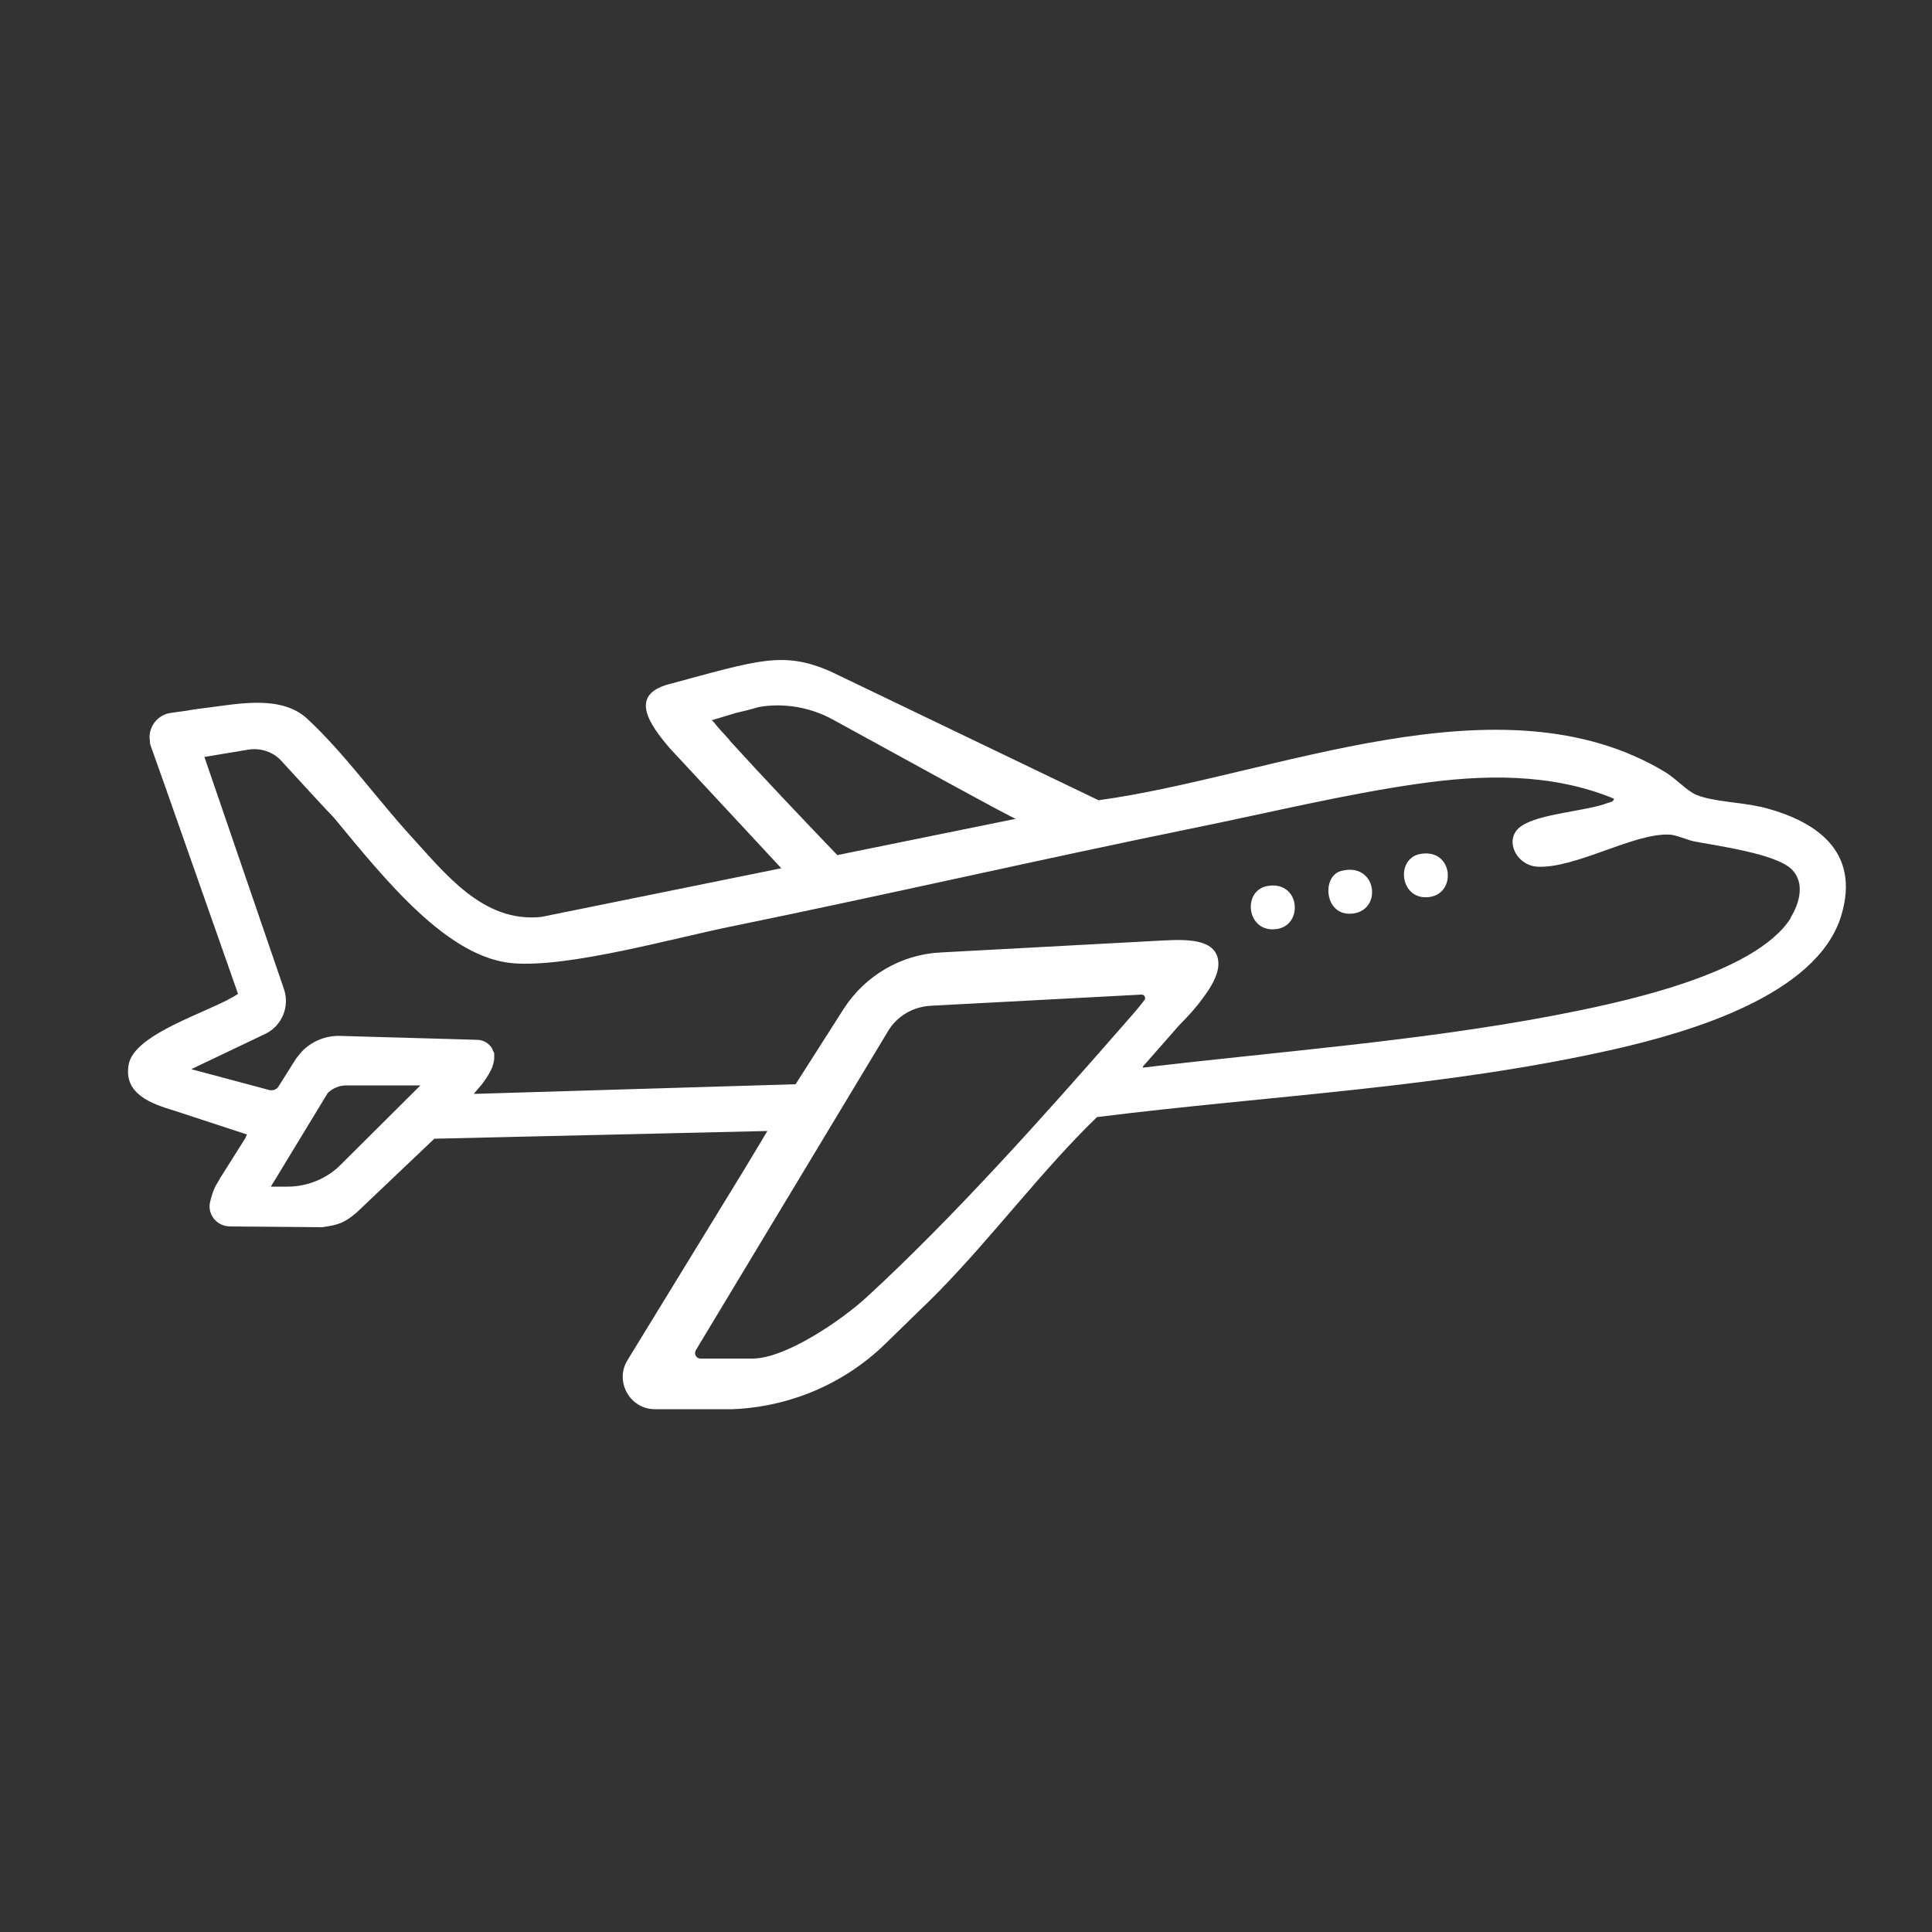 <?xml version="1.0" encoding="UTF-8"?>
<svg xmlns="http://www.w3.org/2000/svg" id="Layer_1" version="1.1" viewBox="0 0 500 500">
  <rect x="0" y="0" width="500" height="500" fill="#333333" stroke="none"/>
  <!-- Generator: Adobe Illustrator 29.6.1, SVG Export Plug-In . SVG Version: 2.1.1 Build 9)  -->
  <defs>
    <style>
      .st0 {
        fill: #fff;
      }
    </style>
  </defs>
  <path class="st0" d="M455.5,208.8c-5-1.2-12.1-1.3-16.5-3.1-2.4-1-5.3-4.2-7.9-5.8-42.7-25.9-101.8,1.1-146.8,7.2l-69.5-33.4c-12.3-5.3-18.7-2.8-41.8,3.4-10.3,2.8-4.9,10.4.3,16.5l28.9,31.1-62.1,12.6c-15.2,1.6-25-11.4-34.2-21.4-8.6-9.5-17.1-21.3-26.4-29.9-6.5-6-17.1-4-25.4-2.9-1.5.2-3.6.4-5.6.8l-4.3.6c-3.6.5-6,3.9-5.4,7.3v.2h0c0,.4.1.7.2,1l3.8,10.7,18.8,53.5c-6.3,4.4-26.8,10-28.3,18.3-1.4,7.7,6,10.2,12,12l18.6,6.1c-.1.3-.3.7-.5,1.1-3.3,5.2-5.9,9.4-6.5,10.3,0,0,0,.1-.1.2h0c-.5.9-.9,1.5-1.1,1.9-.6,1.3-1.1,2.8-1.4,4.3-.5,3.2,2,6,5.3,6l23.8.2c4.2-.6,5.7-1.1,8.9-3.8l20.1-19.1,86.2-2-5.7,9.5h0l-30.5,49.8c-3.4,5.5.6,12.7,7.1,12.7h20.2-.1c14.7-.6,28.8-6.5,39.5-16.9l8.3-8.1c1.8-1.7,3.6-3.5,5.4-5.3h0c14.3-14.6,27.1-31.8,41.1-45.3,44.7-5.6,90.1-7.6,134.1-17.6,18.8-4.3,52.2-13.8,58.5-34.5,5.1-16.8-6.6-24.8-21.2-28.3h0ZM188.8,191.5c-1.1-1.2-3-3.2-3.9-4.4-.2-.3-.5-.5-.7-.7l6.3-1.9c1.7-.4,3.4-.8,5.1-1.3.6-.2,1.3-.3,1.9-.4,6.2-.8,12.5.4,18,3.4,16.8,9.2,46.9,25.8,47.4,25.7h0l-46.2,9.4c-9.4-9.8-18.8-19.7-28-29.8h0ZM84.8,282.9c0,0,.1-.1.2-.2,1.2-1.1,2.9-1.8,4.6-1.8h19.2l-20.7,20.6c-3.6,3.6-8.6,5.6-13.7,5.6h-4.3l14.7-24.2h0ZM224.3,335.7c-6.3,5.8-20.9,15.9-29.6,15.9h-13.4c-1.1,0-1.8-1.2-1.2-2.2l49.7-82.5c2.3-3.9,6.4-6.3,10.9-6.6l54.7-2.9c.8,0,1.2.8.8,1.4-1.8,2.4-4.2,5-6,7.1-20.1,23-43.5,49.2-65.9,69.8h0ZM463.5,237.5c-9.4,15-45.2,22.2-61.8,25.4-35,6.6-70.6,9.2-105.9,13.4,0,0,0-.1,0-.3l9.4-10.7c2.2-2.2,4.4-4.6,6.1-7h0c2.2-2.9,3.8-5.8,4-8.3.5-7.6-9.3-6.8-14.4-6.6l-57.5,3.1c-10.2.5-19.5,6-25,14.5l-12.5,19.6-83.3,2.5,1.7-2c.3-.3.6-.7.8-1h0c1-1.4,1.9-2.8,2.4-4.2h0c0-.3.2-.5.2-.8.1-.4.2-.8.2-1.2s0-.3,0-.4c0-.2,0-.3,0-.5,0-.1,0-.2,0-.3,0-.2,0-.3-.2-.5,0-.1-.1-.3-.2-.4,0,0,0-.1,0-.2-.8-1.5-2.3-2.5-4.1-2.5l-35.1-1c-4.1-.2-8,1.5-10.6,4.5h0c-.4.5-.7.9-1.1,1.4-1.3,2.1-2.9,4.6-4.6,7.3-.5.7-1.4,1-2.3.8l-20.2-5.4,19.3-9.2h0c4.2-2.1,6.2-7,4.7-11.5l-20.6-60.1,11.4-1.9c3.2-.5,6.4.6,8.5,2.9,4.5,4.9,12,13.1,13.6,14.7,13.4,16.2,29.5,36.4,46.5,37.7,14.5,1.1,41-6.4,56.2-9.5,40.1-8.2,80.1-17.4,120.3-25.6,18.7-3.8,38.4-8.6,57.2-11.3,17.1-2.5,34.9-2.9,51.1,3.8-.1.8-1,.9-1.6,1.1-5.8,2.2-17.6,2.7-22.4,6-4.7,3.2-1.4,10.2,4.2,10.5,9.9.5,25-8.8,34.2-8.3,1.4,0,4.4,1.3,6.1,1.7,6.1,1.2,21.4,3.2,25.5,7.3,3.5,3.5,2,8.8-.3,12.5h0Z"></path>
  <path class="st0" d="M328,229.3c-6.2,1.1-5.5,10.8.9,11.2,8.7.5,8.1-12.8-.9-11.2Z"></path>
  <path class="st0" d="M367.6,221c-6.2,1.1-5.4,10.8.9,11.2,8.7.5,8.1-12.8-.9-11.2h0Z"></path>
  <path class="st0" d="M347.1,225.4c-5.2,1.3-4.4,12.1,3.2,11,7.6-1.1,5.9-13.4-3.2-11Z"></path>
</svg>
